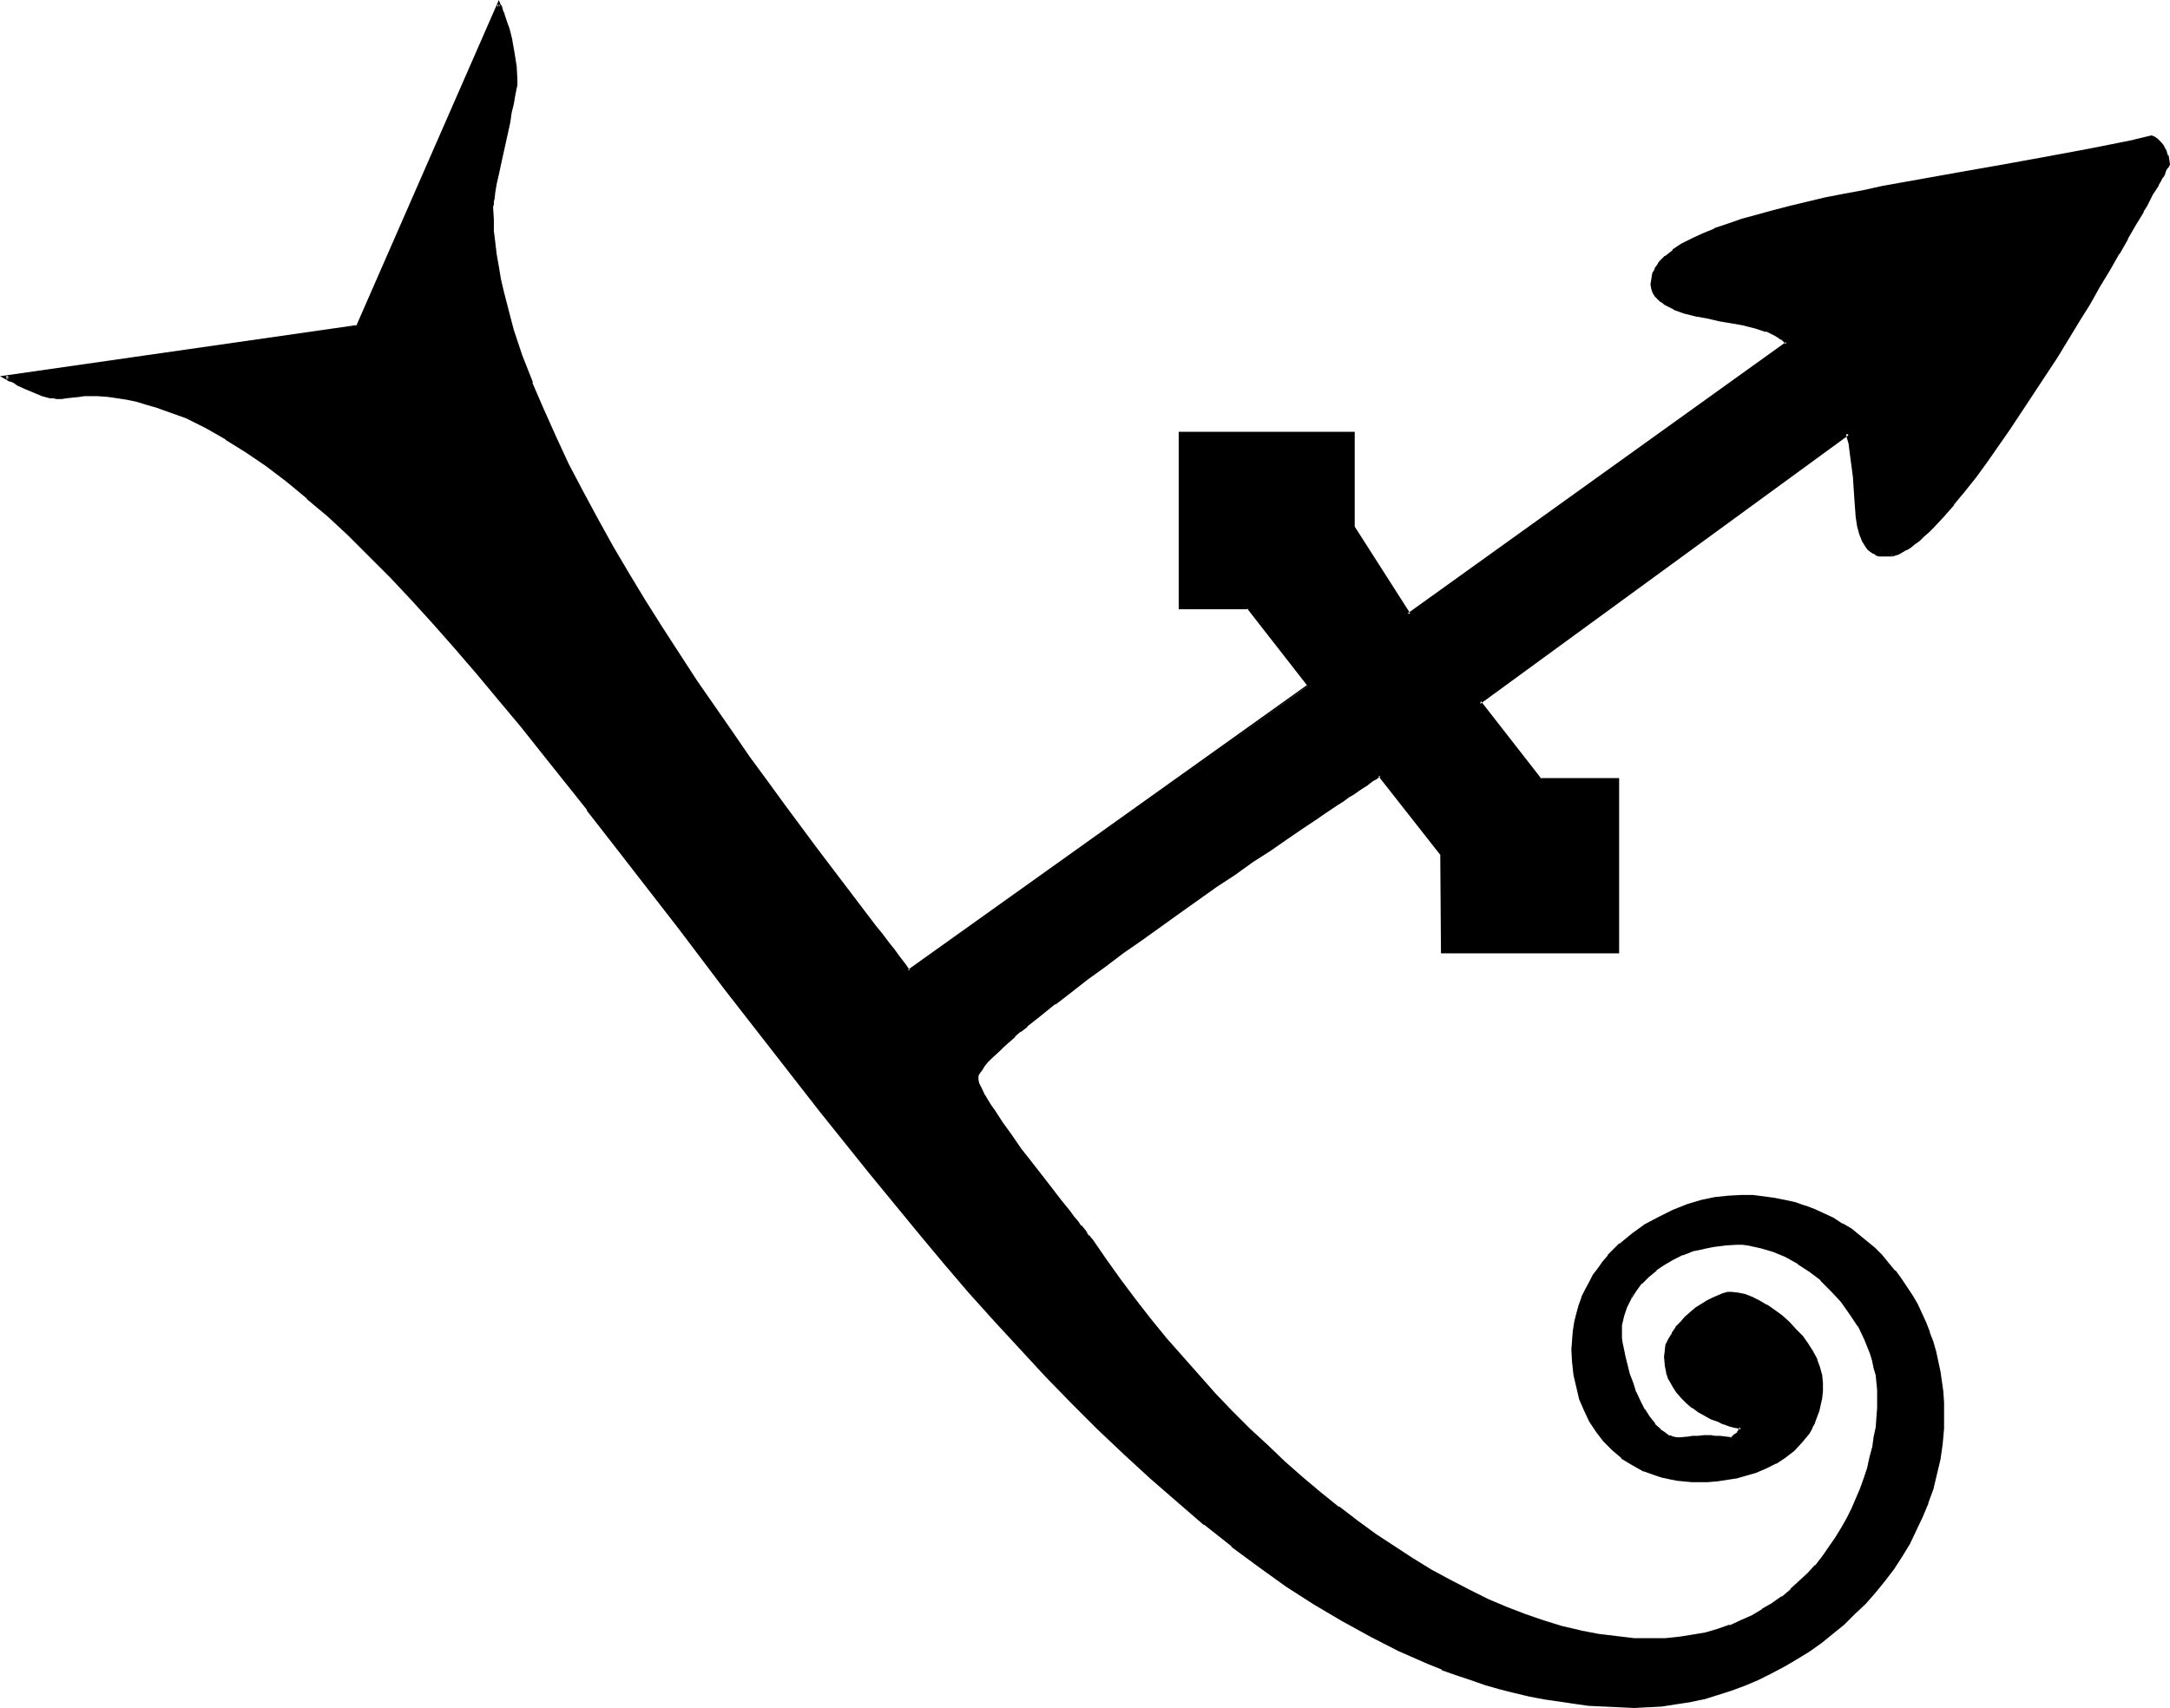 <?xml version="1.0" encoding="UTF-8" standalone="no"?>
<svg
   version="1.0"
   width="130.194mm"
   height="102.487mm"
   id="svg5"
   sodipodi:docname="Soapstone.wmf"
   xmlns:inkscape="http://www.inkscape.org/namespaces/inkscape"
   xmlns:sodipodi="http://sodipodi.sourceforge.net/DTD/sodipodi-0.dtd"
   xmlns="http://www.w3.org/2000/svg"
   xmlns:svg="http://www.w3.org/2000/svg">
  <sodipodi:namedview
     id="namedview5"
     pagecolor="#ffffff"
     bordercolor="#000000"
     borderopacity="0.25"
     inkscape:showpageshadow="2"
     inkscape:pageopacity="0.0"
     inkscape:pagecheckerboard="0"
     inkscape:deskcolor="#d1d1d1"
     inkscape:document-units="mm" />
  <defs
     id="defs1">
    <pattern
       id="WMFhbasepattern"
       patternUnits="userSpaceOnUse"
       width="6"
       height="6"
       x="0"
       y="0" />
  </defs>
  <path
     style="fill:#000000;fill-opacity:1;fill-rule:evenodd;stroke:none"
     d="m 428.886,125.724 -0.97,0.162 h -0.808 l -0.808,-0.162 -0.646,-0.162 -0.646,-0.323 -0.646,-0.323 -0.485,-0.485 -0.485,-0.485 -0.808,-1.293 -0.485,-1.616 -0.485,-1.778 -0.323,-1.939 -0.162,-2.101 -0.323,-2.262 -0.323,-4.848 -0.485,-5.01 -0.485,-2.424 -0.485,-2.424 -83.709,60.923 13.898,17.614 h 17.614 v 39.107 h -39.754 v -21.977 l -14.221,-18.099 h -0.162 l -0.162,0.162 -0.323,0.162 -0.485,0.323 -0.485,0.323 -0.646,0.485 -0.808,0.485 -0.808,0.646 -1.131,0.646 -0.97,0.646 -1.293,0.808 -1.293,0.808 -1.293,0.97 -1.454,0.97 -1.454,0.97 -1.616,1.131 -3.232,2.262 -3.555,2.262 -3.878,2.586 -3.878,2.747 -4.04,2.747 -4.202,2.909 -8.565,5.979 -8.565,5.979 -4.202,3.07 -4.04,2.909 -3.878,2.909 -3.717,2.909 -3.717,2.747 -3.232,2.747 -3.07,2.424 -1.454,1.131 -1.293,1.131 -1.293,1.131 -1.293,1.131 -0.97,0.97 -0.97,0.97 -0.97,0.808 -0.808,0.97 -0.646,0.808 -0.485,0.646 -0.485,0.646 -0.323,0.646 -0.162,0.485 -0.162,0.485 0.162,0.485 0.162,0.808 0.323,0.808 0.485,0.808 0.485,1.131 0.646,1.131 0.646,1.131 0.808,1.293 1.939,2.747 1.939,2.909 2.262,2.909 2.262,3.07 2.424,3.07 2.262,2.909 2.101,2.747 2.101,2.586 0.808,1.131 0.97,0.97 0.808,0.97 0.646,0.97 0.646,0.646 0.485,0.646 0.323,0.646 0.323,0.323 3.07,4.525 3.394,4.686 3.394,4.363 3.394,4.525 3.555,4.363 3.717,4.202 3.717,4.202 3.717,4.202 3.878,3.878 3.878,4.04 4.04,3.717 4.04,3.717 4.04,3.555 4.04,3.394 4.202,3.394 4.202,3.07 4.04,3.07 4.363,2.909 4.202,2.586 4.202,2.586 4.202,2.424 4.363,2.101 4.202,2.101 4.202,1.778 4.202,1.616 4.202,1.616 4.202,1.131 4.202,1.131 4.04,0.808 4.202,0.485 4.04,0.323 3.878,0.162 3.232,-0.162 3.232,-0.162 2.909,-0.485 3.07,-0.646 2.747,-0.808 2.747,-0.808 2.586,-1.131 2.424,-1.131 2.424,-1.293 2.262,-1.454 2.101,-1.616 2.101,-1.616 1.939,-1.778 1.939,-1.778 1.778,-1.939 1.616,-1.939 1.454,-2.101 1.616,-2.262 1.131,-2.101 1.293,-2.262 1.131,-2.101 1.131,-2.424 0.808,-2.262 0.97,-2.424 0.646,-2.262 0.646,-2.424 0.485,-2.262 0.485,-2.262 0.323,-2.424 0.323,-2.262 0.162,-2.101 v -2.262 -1.778 l -0.162,-1.778 -0.323,-1.616 -0.323,-1.778 -0.485,-1.616 -0.485,-1.616 -1.293,-3.232 -1.454,-3.07 -1.778,-2.909 -2.101,-2.747 -2.262,-2.424 -2.424,-2.262 -2.586,-2.101 -2.586,-1.778 -2.747,-1.616 -2.909,-1.131 -2.909,-0.97 -2.747,-0.646 h -1.454 l -1.454,-0.162 -2.586,0.162 -2.424,0.323 -2.424,0.485 -2.424,0.646 -2.262,0.808 -2.262,1.131 -2.101,1.131 -1.778,1.293 -1.778,1.454 -1.616,1.616 -1.293,1.616 -1.131,1.939 -0.97,1.939 -0.808,2.101 -0.323,2.101 -0.162,2.262 v 0.323 0.485 l 0.162,1.131 0.323,1.454 0.323,1.616 0.485,1.778 0.646,2.101 0.646,1.939 0.808,2.101 0.97,2.101 0.97,1.939 1.131,1.778 1.131,1.616 1.454,1.293 0.646,0.646 0.808,0.485 0.646,0.323 0.808,0.162 0.97,0.323 h 0.808 l 1.939,-0.162 0.808,-0.162 1.131,-0.162 h 1.454 1.616 0.97 l 1.131,0.162 1.131,0.162 1.454,0.162 0.808,-0.808 0.646,-0.485 0.485,-0.808 0.162,-0.323 v -0.323 l -1.131,-0.323 -1.293,-0.323 -1.454,-0.485 -1.293,-0.485 -1.454,-0.646 -1.454,-0.646 -1.454,-0.808 -1.293,-0.97 -1.131,-0.97 -1.293,-1.293 -1.131,-1.131 -0.808,-1.293 -0.808,-1.616 -0.646,-1.454 -0.323,-1.778 -0.162,-1.778 0.162,-1.293 0.323,-1.293 0.485,-1.293 0.808,-1.293 0.808,-1.293 0.97,-1.131 1.131,-1.131 1.131,-1.131 1.293,-0.97 1.131,-0.808 1.293,-0.808 1.293,-0.646 1.131,-0.485 1.131,-0.323 0.97,-0.323 h 0.97 1.293 l 1.616,0.485 1.616,0.485 1.616,0.808 1.616,0.97 1.778,1.131 1.616,1.293 1.616,1.454 1.454,1.454 1.454,1.616 1.293,1.778 1.131,1.616 0.97,1.778 0.646,1.778 0.485,1.778 0.162,1.778 -0.162,1.778 -0.162,1.616 -0.323,1.454 -0.162,1.293 -0.485,1.454 -0.485,1.293 -0.646,1.131 -0.646,1.131 -0.808,1.131 -0.808,0.97 -1.778,1.778 -1.939,1.454 -2.101,1.454 -2.262,1.131 -2.262,0.808 -2.262,0.646 -2.262,0.646 -2.262,0.485 -2.101,0.162 -1.939,0.162 -1.778,0.162 -1.778,-0.162 -1.616,-0.162 -1.778,-0.162 -1.616,-0.323 -1.454,-0.323 -1.454,-0.323 -2.909,-1.131 -2.424,-1.293 -2.424,-1.454 -2.101,-1.778 -1.939,-2.101 -1.616,-2.101 -1.454,-2.262 -1.293,-2.424 -0.97,-2.586 -0.808,-2.747 -0.485,-2.747 -0.323,-2.747 -0.162,-2.909 v -2.101 l 0.323,-2.101 0.323,-1.939 0.485,-1.939 0.485,-1.939 0.646,-1.778 0.808,-1.616 0.808,-1.778 0.97,-1.454 0.97,-1.616 1.131,-1.454 1.131,-1.454 1.293,-1.293 1.293,-1.293 2.747,-2.262 2.909,-2.101 3.07,-1.616 3.232,-1.616 3.232,-1.131 3.07,-0.97 3.232,-0.646 2.909,-0.485 h 2.909 2.586 l 2.424,0.162 2.586,0.323 2.262,0.485 2.424,0.646 2.101,0.646 2.262,0.97 2.101,0.808 2.101,1.131 1.939,1.131 1.939,1.293 1.778,1.293 1.778,1.454 1.778,1.454 1.616,1.616 1.454,1.778 1.616,1.778 1.293,1.778 1.293,1.778 1.131,1.939 1.131,2.101 1.131,1.939 0.808,2.101 0.97,2.262 0.646,2.101 0.646,2.101 0.646,2.424 0.323,2.262 0.485,2.262 0.323,2.262 v 2.262 l 0.162,2.262 -0.162,3.555 -0.323,3.555 -0.485,3.555 -0.646,3.232 -0.97,3.394 -1.131,3.232 -1.131,3.07 -1.454,3.07 -1.616,3.07 -1.616,2.747 -1.939,2.909 -1.939,2.586 -2.101,2.586 -2.262,2.586 -2.424,2.262 -2.424,2.424 -2.586,2.101 -2.586,1.939 -2.747,2.101 -2.747,1.778 -2.909,1.616 -2.909,1.616 -2.909,1.293 -3.07,1.293 -3.07,1.131 -3.07,1.131 -3.07,0.808 -3.232,0.646 -3.07,0.646 -3.07,0.323 -3.232,0.323 h -3.07 -3.394 l -3.394,-0.162 -3.394,-0.323 -3.394,-0.323 -3.394,-0.485 -3.394,-0.646 -3.394,-0.646 -3.232,-0.808 -3.394,-0.808 -3.232,-0.97 -3.394,-0.97 -3.232,-1.131 -3.232,-1.293 -3.232,-1.293 -6.626,-2.909 -6.302,-3.232 -6.464,-3.555 -6.302,-3.717 -6.302,-4.202 -6.302,-4.363 -6.141,-4.525 -6.141,-5.01 -5.979,-5.171 -6.141,-5.333 -5.979,-5.494 -5.979,-5.656 -5.979,-5.979 -5.818,-5.979 -5.818,-6.302 -5.818,-6.302 -5.818,-6.464 -5.656,-6.626 -5.656,-6.626 -11.15,-13.736 -11.15,-13.736 -10.827,-13.897 -10.827,-13.897 -10.504,-13.898 -10.504,-13.574 -5.01,-6.787 -5.171,-6.464 -5.171,-6.464 -5.01,-6.464 -5.01,-6.141 -5.01,-6.141 -4.848,-5.818 -5.01,-5.818 -4.848,-5.494 -4.848,-5.333 -4.848,-5.171 -4.848,-4.848 -4.686,-4.686 -4.686,-4.363 -4.848,-4.04 -4.525,-3.878 -4.686,-3.555 L 55.914,102.13 51.389,99.383 46.864,96.798 44.602,95.666 42.339,94.535 40.077,93.566 37.814,92.758 35.552,91.95 33.29,91.303 31.027,90.818 28.926,90.334 26.664,89.849 24.402,89.687 22.301,89.526 20.038,89.364 h -1.131 l -0.97,0.162 -2.909,0.323 -0.97,0.162 H 12.928 12.12 L 11.474,89.849 9.696,89.364 7.757,88.556 5.818,87.748 4.04,86.94 3.394,86.617 2.747,86.294 2.101,85.971 1.778,85.809 1.454,85.647 H 1.293 L 81.123,74.012 113.12,0.97 V 1.131 l 0.162,0.162 0.162,0.646 0.323,0.646 0.162,0.808 0.323,0.97 0.485,0.97 0.323,1.293 0.646,2.586 0.646,2.747 0.323,3.07 0.323,2.909 v 0.323 l -0.162,0.646 v 0.485 l -0.162,0.646 -0.162,1.616 -0.485,1.778 -0.323,2.101 -0.485,2.262 -2.101,9.534 -0.485,2.262 -0.323,2.101 -0.323,1.778 -0.323,1.616 -0.162,0.646 v 0.485 l -0.162,0.485 v 0.485 l 0.162,2.586 0.162,2.586 0.162,2.747 0.323,2.747 0.485,2.747 0.485,2.747 0.646,2.909 1.454,5.656 0.97,2.909 1.939,5.979 2.262,6.141 2.424,5.979 2.747,6.302 3.07,6.141 3.07,6.141 3.394,6.302 3.555,6.141 3.555,6.302 3.878,6.141 3.717,6.141 4.04,6.141 3.878,5.979 4.04,5.818 4.04,5.818 3.878,5.494 3.878,5.494 3.878,5.333 3.878,5.171 3.717,4.848 3.555,4.848 3.394,4.363 3.232,4.202 3.07,4.04 1.454,1.939 1.293,1.778 1.454,1.778 1.293,1.616 1.131,1.616 1.131,1.454 90.819,-64.801 -13.736,-17.614 H 267.771 V 98.252 h 38.946 v 21.493 l 12.605,19.715 85.971,-61.569 -0.485,-0.646 -0.646,-0.646 -0.808,-0.485 -0.808,-0.485 -0.97,-0.323 -0.97,-0.485 -2.424,-0.808 -2.586,-0.485 -2.747,-0.646 -2.747,-0.485 -2.747,-0.485 -2.747,-0.646 -2.586,-0.646 -2.262,-0.808 -1.131,-0.485 -0.97,-0.485 -0.808,-0.646 -0.646,-0.646 -0.646,-0.646 -0.323,-0.646 -0.323,-0.808 -0.162,-0.97 v -0.97 l 0.162,-0.97 0.323,-0.808 0.323,-0.646 0.485,-0.808 0.485,-0.646 1.293,-1.293 1.616,-1.293 1.939,-1.293 2.262,-1.293 2.424,-1.131 2.747,-1.131 3.07,-1.131 3.232,-0.97 3.394,-1.131 3.717,-0.97 3.717,-0.97 4.04,-0.808 4.04,-0.97 4.202,-0.808 4.202,-0.97 4.525,-0.808 8.888,-1.616 9.05,-1.616 9.211,-1.616 8.888,-1.616 8.726,-1.616 4.202,-0.808 4.04,-0.808 4.04,-0.97 3.878,-0.808 0.485,0.162 0.808,0.485 0.646,0.646 0.646,0.97 0.485,0.808 0.323,1.131 0.323,0.97 v 0.808 0.162 0.162 l -0.162,0.323 -0.323,0.323 -0.323,0.646 -0.323,0.646 -0.323,0.646 -0.485,0.808 -0.485,0.97 -0.646,1.131 -0.646,0.97 -0.646,1.293 -0.808,1.293 -0.646,1.293 -1.778,2.909 -1.778,3.232 -1.939,3.394 -2.101,3.717 -2.262,3.717 -2.424,3.878 -2.424,4.04 -5.01,8.08 -5.171,8.242 -5.333,7.918 -2.586,3.878 -2.747,3.555 -2.424,3.555 -2.586,3.232 -2.424,3.07 -2.424,2.747 -1.131,1.131 -1.131,1.293 -0.97,0.97 -1.131,1.131 -0.97,0.808 -0.97,0.808 -0.97,0.808 -0.97,0.485 -0.808,0.485 -0.808,0.323 -0.808,0.323 z"
     id="path1" />
  <path
     style="fill:#000000;fill-opacity:1;fill-rule:evenodd;stroke:none"
     d="m 428.886,125.239 -0.97,0.162 v 0 h -0.808 0.162 l -0.808,-0.162 v 0 l -0.808,-0.162 0.162,0.162 -0.646,-0.323 v 0 l -0.485,-0.485 -0.485,-0.323 v 0.162 l -0.323,-0.646 -0.808,-1.131 v 0 l -0.485,-1.616 -0.485,-1.778 v 0.162 l -0.323,-1.939 -0.323,-2.262 -0.162,-2.262 -0.323,-4.848 -0.646,-4.848 -0.323,-2.586 v 0 l -0.646,-2.909 -84.517,61.569 14.221,17.937 17.776,0.162 -0.485,-0.485 v 39.107 l 0.485,-0.485 h -39.754 l 0.485,0.485 v -22.139 l -14.706,-18.584 -0.323,0.323 v 0 l -0.162,0.162 v 0 l -0.323,0.162 h -0.162 l -0.323,0.323 -0.646,0.323 -0.646,0.485 -0.808,0.485 -0.808,0.485 -0.97,0.808 -1.131,0.646 -1.131,0.808 -1.293,0.808 -1.293,0.97 -1.454,0.808 -1.454,1.131 -1.616,0.97 -3.394,2.262 -3.555,2.424 -3.717,2.586 -4.04,2.747 -4.04,2.747 -4.202,2.909 -8.403,5.979 -8.565,5.979 -4.202,3.07 -4.04,2.909 -4.04,2.909 -3.717,2.909 -3.555,2.747 v 0 l -3.394,2.747 -3.07,2.424 v 0 l -1.454,1.131 v 0 l -1.293,1.131 v 0 l -1.293,1.131 -1.131,1.131 -1.131,0.97 -1.939,1.778 -0.808,0.97 -0.646,0.808 v 0 l -0.646,0.808 -0.323,0.646 -0.323,0.646 -0.323,0.485 v 0.646 0.646 0 l 0.162,0.646 0.485,0.97 0.323,0.808 0.485,1.131 v 0 l 0.808,1.131 0.646,1.293 0.808,1.131 1.939,2.747 1.939,2.909 2.262,3.07 2.262,3.07 2.424,2.909 2.262,2.909 2.101,2.747 v 0 l 2.101,2.586 0.808,1.131 0.97,1.131 0.808,0.97 h -0.162 l 0.646,0.808 0.646,0.808 h 0.162 l 0.485,0.646 h -0.162 l 0.485,0.485 0.162,0.323 3.232,4.686 3.394,4.525 3.394,4.525 v 0 l 3.555,4.363 3.555,4.363 v 0.162 l 3.555,4.202 3.717,4.202 3.878,4.202 3.717,3.878 3.878,4.04 4.04,3.717 4.04,3.717 4.04,3.555 v 0 l 4.04,3.394 4.202,3.394 v 0 l 4.202,3.232 4.202,2.909 4.202,2.909 4.202,2.747 4.202,2.586 h 0.162 l 4.202,2.262 4.202,2.262 4.363,1.939 4.202,1.939 v 0 l 4.202,1.616 v 0 l 4.202,1.454 4.202,1.293 4.202,0.97 v 0 l 4.202,0.808 4.04,0.646 4.04,0.323 h 0.162 l 3.878,0.162 3.232,-0.162 h 0.162 l 3.07,-0.323 3.07,-0.323 2.909,-0.646 v 0 l 2.909,-0.808 2.586,-0.808 0.162,-0.162 2.586,-1.131 2.424,-1.131 2.424,-1.293 v 0 l 2.424,-1.454 2.101,-1.454 v -0.162 l 2.101,-1.616 v 0 l 1.939,-1.778 1.939,-1.778 1.778,-1.939 v 0 l 1.616,-2.101 v 0 l 1.616,-2.101 1.454,-2.101 1.293,-2.101 v -0.162 l 1.293,-2.262 1.131,-2.101 0.97,-2.424 v 0 l 0.97,-2.262 v -0.162 l 0.808,-2.262 0.808,-2.262 0.646,-2.424 0.485,-2.262 v -0.162 l 0.485,-2.262 0.323,-2.262 0.323,-2.262 v -0.162 -2.101 l 0.162,-2.262 -0.162,-1.778 v -1.778 0 l -0.323,-1.778 v 0 l -0.323,-1.616 -0.485,-1.778 -0.485,-1.616 v 0 l -1.293,-3.232 -1.616,-3.07 v 0 l -1.778,-2.909 -2.101,-2.747 v 0 l -2.262,-2.586 -2.424,-2.262 v 0 l -2.586,-2.101 v -0.162 l -2.747,-1.778 v 0 l -2.747,-1.454 -2.909,-1.293 v 0 l -2.909,-0.97 v 0 l -2.909,-0.485 -1.293,-0.162 h -0.162 -1.454 -2.586 v 0 l -2.424,0.323 -2.586,0.485 v 0 l -2.424,0.646 -2.262,0.808 -0.162,0.162 -2.101,0.97 -2.101,1.131 v 0 l -1.939,1.293 v 0.162 l -1.778,1.454 -1.616,1.616 v 0 l -1.293,1.778 -0.485,2.262 v 0 l 1.131,-1.778 1.293,-1.778 v 0.162 l 1.616,-1.616 1.778,-1.454 h -0.162 l 1.939,-1.293 v 0 l 1.939,-1.131 2.262,-1.131 -0.162,0.162 2.424,-0.97 2.424,-0.485 h -0.162 l 2.424,-0.485 2.586,-0.323 h -0.162 l 2.586,-0.162 h 1.454 v 0 l 1.293,0.162 2.909,0.646 v 0 l 2.747,0.808 v 0 l 2.747,1.131 2.909,1.616 h -0.162 l 2.747,1.778 v 0 l 2.586,1.939 h -0.162 l 2.424,2.424 2.262,2.424 v 0 l 1.939,2.747 1.939,2.909 v -0.162 l 1.454,3.07 1.293,3.232 v 0 l 0.485,1.616 0.323,1.616 0.485,1.616 v 0 l 0.162,1.778 v -0.162 l 0.162,1.778 v 1.778 2.262 l -0.162,2.101 v 0 l -0.162,2.262 -0.485,2.262 -0.323,2.424 v -0.162 l -0.646,2.424 -0.485,2.262 -0.808,2.424 -0.808,2.262 v 0 l -0.97,2.262 v 0 l -0.97,2.262 -1.131,2.262 -1.293,2.262 v 0 l -1.293,2.101 -1.454,2.101 -1.454,2.101 v 0 l -1.616,2.101 v -0.162 l -1.778,1.939 -1.939,1.778 -1.939,1.778 h 0.162 l -2.101,1.778 v -0.162 l -2.262,1.616 -2.262,1.293 h 0.162 l -2.424,1.454 -2.586,1.131 -2.424,1.131 v -0.162 l -2.747,0.97 -2.747,0.808 v 0 l -2.909,0.485 -3.07,0.485 -3.07,0.323 v 0 h -3.232 -3.878 v 0 l -4.04,-0.485 -4.04,-0.485 -4.202,-0.808 h 0.162 l -4.202,-0.97 -4.202,-1.293 -4.202,-1.454 v 0 l -4.202,-1.616 v 0 l -4.202,-1.778 -4.202,-2.101 -4.363,-2.262 -4.202,-2.262 v 0 l -4.202,-2.586 -4.202,-2.747 -4.202,-2.747 -4.202,-3.07 -4.202,-3.232 v 0.162 l -4.202,-3.394 -4.04,-3.394 v 0 l -4.04,-3.555 -3.878,-3.717 -4.04,-3.717 -3.878,-3.878 -3.878,-4.04 -3.717,-4.202 -3.717,-4.202 -3.717,-4.202 v 0 l -3.555,-4.363 -3.394,-4.363 v 0 l -3.394,-4.525 -3.232,-4.525 -3.232,-4.686 -0.323,-0.323 -0.323,-0.485 h -0.162 l -0.485,-0.646 h 0.162 l -0.646,-0.808 -0.646,-0.808 h -0.162 l -0.646,-0.97 -0.97,-1.131 -0.808,-1.131 -2.101,-2.586 v 0 l -2.101,-2.747 -2.262,-2.909 -2.262,-2.909 -2.424,-3.07 -2.101,-3.07 -2.101,-2.909 -1.778,-2.747 -0.808,-1.131 -0.808,-1.293 -0.646,-1.131 v 0.162 l -0.485,-1.131 -0.485,-0.97 -0.323,-0.646 v 0 l -0.162,-0.808 v 0.162 -0.646 0.162 -0.485 0.162 l 0.162,-0.646 v 0.162 l 0.323,-0.485 0.485,-0.646 0.485,-0.808 v 0 l 0.646,-0.808 0.808,-0.808 1.939,-1.778 0.97,-0.97 1.293,-1.131 1.293,-1.131 h -0.162 l 1.293,-1.131 h 0.162 l 1.454,-1.131 h -0.162 l 3.07,-2.424 3.394,-2.747 v 0.162 l 3.555,-2.747 3.717,-2.909 4.04,-2.909 4.04,-3.07 4.202,-2.909 8.565,-6.141 8.403,-5.979 4.202,-2.747 4.04,-2.909 4.04,-2.586 3.717,-2.586 3.555,-2.424 3.394,-2.262 1.616,-1.131 1.454,-0.97 1.454,-0.97 1.293,-0.808 1.293,-0.97 1.131,-0.646 1.131,-0.808 0.97,-0.646 0.808,-0.485 0.808,-0.646 0.646,-0.485 0.646,-0.323 0.485,-0.323 h -0.162 l 0.323,-0.162 h 0.162 l 0.162,-0.162 h 0.162 l -0.646,-0.162 14.221,18.099 -0.162,-0.162 0.162,22.301 h 40.4 v -39.753 h -17.938 l 0.323,0.162 -13.736,-17.614 -0.162,0.646 83.709,-61.084 -0.808,-0.162 0.646,2.262 v 0 l 0.323,2.586 0.646,4.848 0.323,4.848 0.162,2.262 0.162,2.101 0.323,2.101 v 0 l 0.485,1.778 0.646,1.616 0.808,1.293 0.485,0.646 0.646,0.485 0.485,0.323 h 0.162 l 0.646,0.485 0.646,0.162 h 0.162 0.808 v 0 h 0.808 0.162 0.97 z"
     id="path2" />
  <path
     style="fill:#000000;fill-opacity:1;fill-rule:evenodd;stroke:none"
     d="m 370.387,292.332 -1.293,1.778 v 0.162 l -0.97,1.939 v 0 l -0.646,2.101 v 0 l -0.485,2.262 v 0 l -0.162,2.262 v 0.323 l 0.162,0.485 v 1.131 l 0.323,1.454 v 0.162 l 0.485,1.616 0.323,1.778 0.646,2.101 0.646,1.939 0.808,2.101 h 0.162 l 0.808,2.101 0.97,1.939 v 0.162 l 1.293,1.778 1.131,1.454 v 0.162 l 1.454,1.293 v 0 l 0.808,0.646 0.646,0.485 h 0.162 l 0.646,0.323 0.162,0.162 0.808,0.162 v 0 l 0.808,0.162 0.97,0.162 v 0 l 1.939,-0.323 h 0.97 l 1.131,-0.162 h -0.162 1.454 1.616 0.97 -0.162 l 1.131,0.162 h 1.293 l 1.454,0.323 0.97,-0.97 v 0 l 0.808,-0.646 0.485,-0.646 0.323,-0.485 v 0 -0.808 l -1.616,-0.323 h 0.162 l -1.293,-0.485 -1.454,-0.323 v 0 l -1.293,-0.485 -1.454,-0.646 -1.454,-0.808 -1.293,-0.808 v 0 l -1.293,-0.808 v 0 l -1.293,-0.97 -1.131,-1.131 -1.131,-1.293 h 0.162 l -0.97,-1.293 v 0 l -0.808,-1.454 0.162,0.162 -0.646,-1.616 v 0.162 l -0.323,-1.778 v 0 l -0.162,-1.778 v 0.162 l 0.162,-1.454 v 0.162 l 0.323,-1.454 -0.162,0.162 0.646,-1.293 0.646,-1.293 v 0 l 0.97,-1.131 h -0.162 l 0.97,-1.131 1.131,-1.131 1.131,-1.131 1.293,-0.97 h -0.162 l 1.293,-0.808 h -0.162 l 1.293,-0.646 1.293,-0.808 1.131,-0.485 v 0.162 l 1.131,-0.485 v 0 l 0.97,-0.162 h -0.162 l 0.97,-0.162 h -0.162 l 1.454,0.162 v 0 l 1.454,0.323 v 0 l 1.616,0.646 v 0 l 1.616,0.808 1.616,0.808 v 0 l 1.616,1.293 1.616,1.131 v 0 l 1.616,1.454 1.454,1.454 1.616,1.616 h -0.162 l 1.293,1.616 1.131,1.778 v 0 l 0.808,1.778 v -0.162 l 0.646,1.778 0.485,1.778 v -0.162 l 0.162,1.778 -0.162,1.778 v -0.162 1.616 l -0.323,1.454 -0.323,1.454 v 0 l -0.485,1.293 -0.485,1.293 v 0 l -0.646,1.131 v 0 l -0.646,1.131 -0.646,0.97 v 0 l -0.808,0.97 v 0 l -1.778,1.778 h 0.162 l -2.101,1.454 -1.939,1.454 v 0 l -2.262,0.97 v 0 l -2.262,0.808 -2.262,0.808 -2.262,0.646 h 0.162 l -2.262,0.323 -2.101,0.323 v 0 l -1.939,0.162 h -1.778 -1.778 0.162 l -1.778,-0.162 -1.616,-0.162 -1.616,-0.323 -1.616,-0.323 h 0.162 l -1.616,-0.485 -2.747,-0.97 h 0.162 l -2.586,-1.293 v 0 l -2.424,-1.616 0.162,0.162 -2.101,-1.778 -1.939,-1.939 v 0 l -1.616,-2.101 -1.454,-2.424 v 0.162 l -1.293,-2.586 h 0.162 l -0.97,-2.424 v 0 l -0.808,-2.586 v 0 l -0.646,-2.747 -0.162,-2.747 v 0 l -0.162,-2.909 v -2.101 0 l 0.162,-1.939 0.485,-2.101 0.323,-1.939 v 0 l 0.646,-1.778 0.485,-1.778 v 0 l 0.808,-1.616 0.808,-1.616 0.97,-1.616 v 0 l 0.97,-1.454 1.131,-1.454 v 0 l 1.131,-1.454 v 0 l 1.293,-1.293 1.293,-1.293 v 0 l 2.747,-2.262 v 0.162 l 2.909,-2.101 v 0 l 2.909,-1.778 3.232,-1.454 v 0 l 3.232,-1.293 v 0 l 3.07,-0.808 v 0 l 3.07,-0.646 3.07,-0.485 h -0.162 l 2.909,-0.162 2.586,0.162 v 0 l 2.424,0.162 2.424,0.323 2.424,0.485 v 0 l 2.262,0.485 2.262,0.808 h -0.162 l 2.262,0.808 v 0 l 2.101,0.97 2.101,0.97 1.939,1.131 v 0 l 1.939,1.293 1.778,1.293 v 0 l 1.778,1.454 v 0 l 1.616,1.454 1.616,1.616 1.616,1.616 v 0 l 0.485,-0.485 v 0 l -1.454,-1.778 -1.616,-1.616 -1.778,-1.454 v 0 l -1.778,-1.454 v 0 l -1.778,-1.454 -1.939,-1.131 h -0.162 l -1.939,-1.293 -2.101,-0.97 -2.101,-0.97 v 0 l -2.101,-0.808 h -0.162 l -2.262,-0.808 -2.262,-0.485 v 0 l -2.424,-0.485 -2.424,-0.323 -2.424,-0.323 h -0.162 -2.586 l -2.909,0.162 v 0 l -3.07,0.323 -3.07,0.646 v 0 l -3.232,0.97 v 0 l -3.232,1.293 v 0 l -3.232,1.616 -3.07,1.616 v 0 l -2.909,2.101 v 0 l -2.747,2.262 h -0.162 l -1.293,1.293 -1.293,1.293 v 0.162 l -1.131,1.293 v 0 l -1.131,1.616 -1.131,1.454 v 0 l -0.808,1.616 -0.97,1.778 -0.808,1.616 v 0.162 l -0.646,1.778 -0.485,1.778 v 0 l -0.485,1.939 -0.323,2.101 -0.162,1.939 v 0.162 l -0.162,2.101 0.162,2.909 v 0 l 0.323,2.909 0.646,2.747 v 0 l 0.646,2.747 v 0 l 1.131,2.586 v 0 l 1.131,2.424 v 0 l 1.616,2.424 1.616,2.101 v 0 l 1.939,1.939 2.101,1.778 v 0.162 l 2.424,1.454 v 0 l 2.586,1.454 h 0.162 l 2.747,0.97 1.454,0.485 h 0.162 l 1.454,0.323 1.616,0.323 1.616,0.162 1.778,0.162 v 0 h 1.778 1.778 l 1.939,-0.162 h 0.162 l 2.101,-0.323 2.101,-0.323 h 0.162 l 2.262,-0.646 2.262,-0.646 2.262,-0.97 v 0 l 2.262,-1.131 h 0.162 l 1.939,-1.293 2.101,-1.616 v 0 l 1.778,-1.939 v 0 l 0.808,-0.97 v 0 l 0.808,-0.97 0.646,-1.131 v -0.162 l 0.646,-1.131 v -0.162 l 0.485,-1.293 0.485,-1.293 v 0 l 0.323,-1.454 0.323,-1.454 0.162,-1.616 v 0 -1.778 l -0.162,-1.778 -0.485,-1.778 -0.646,-1.778 v -0.162 l -0.97,-1.778 v 0 l -1.131,-1.778 -1.131,-1.616 -0.162,-0.162 -1.454,-1.454 -1.454,-1.616 -1.616,-1.454 v 0 l -1.778,-1.293 -1.616,-1.131 h -0.162 l -1.616,-0.97 -1.616,-0.808 v 0 l -1.616,-0.646 v 0 l -1.616,-0.323 v 0 l -1.454,-0.162 v 0 h -0.97 l -1.131,0.323 v 0 l -1.131,0.485 v 0 l -1.131,0.485 -1.293,0.646 -1.293,0.808 v 0 l -1.293,0.808 v 0 l -1.131,0.97 -1.293,1.131 -0.97,1.131 -1.131,1.131 v 0.162 l -0.808,1.131 v 0.162 l -0.808,1.293 -0.646,1.293 -0.162,1.293 v 0.162 l -0.162,1.293 v 0 l 0.162,1.778 v 0.162 l 0.323,1.616 v 0.162 l 0.485,1.454 0.162,0.162 0.808,1.454 v 0 l 0.808,1.293 0.162,0.162 0.97,1.131 1.293,1.293 1.131,0.97 h 0.162 l 1.293,0.97 v 0 l 1.454,0.808 1.454,0.808 1.454,0.485 1.293,0.646 h 0.162 l 1.293,0.485 1.293,0.323 h 0.162 l 1.131,0.323 -0.323,-0.485 -0.162,0.323 v -0.162 l -0.162,0.485 0.162,-0.162 -0.485,0.646 h 0.162 l -0.808,0.485 v 0 l -0.808,0.808 0.323,-0.162 -1.293,-0.162 -1.293,-0.162 h -1.131 v 0 l -0.97,-0.162 h -1.616 l -1.454,0.162 v 0 h -1.131 l -0.97,0.162 -1.778,0.162 v 0 h -0.808 l -0.808,-0.162 v 0 l -0.808,-0.323 v 0.162 l -0.646,-0.485 v 0 l -0.646,-0.485 -0.808,-0.485 h 0.162 l -1.454,-1.293 h 0.162 l -1.293,-1.616 -1.131,-1.778 v 0.162 l -0.97,-1.939 -0.97,-2.101 v 0.162 l -0.646,-2.101 -0.808,-2.101 -0.485,-1.939 -0.485,-1.939 -0.323,-1.616 v 0 l -0.323,-1.454 -0.162,-1.131 v -0.323 0 -0.323 -2.262 0 l 0.485,-2.101 v 0 l 0.646,-1.939 v 0 l 0.97,-1.939 z"
     id="path3" />
  <path
     style="fill:#000000;fill-opacity:1;fill-rule:evenodd;stroke:none"
     d="m 427.755,286.838 1.454,1.778 h -0.162 l 1.454,1.778 1.293,1.939 1.131,1.939 v 0 l 1.131,1.939 0.97,2.101 0.97,1.939 0.808,2.262 v -0.162 l 0.808,2.262 0.646,2.101 0.485,2.262 v 0 l 0.485,2.262 0.323,2.262 0.323,2.262 v 0 l 0.162,2.262 v 2.262 l -0.162,3.555 v 0 l -0.323,3.555 -0.485,3.394 -0.646,3.394 v 0 l -0.808,3.232 -1.131,3.232 v 0 l -1.293,3.07 h 0.162 l -1.454,3.07 -1.616,2.909 v 0 l -1.778,2.909 -1.778,2.747 -2.101,2.747 h 0.162 l -2.101,2.586 v -0.162 l -2.262,2.586 -2.262,2.262 -2.586,2.424 h 0.162 l -2.586,2.101 v 0 l -2.747,1.939 -2.586,1.939 -2.909,1.778 -2.747,1.778 v 0 l -2.909,1.454 -3.07,1.454 -2.909,1.293 v 0 l -3.07,1.131 -3.07,0.97 -3.07,0.808 v 0 l -3.07,0.646 -3.07,0.646 -3.232,0.485 -3.07,0.162 v 0 h -3.07 -3.394 l -3.394,-0.162 v 0 l -3.394,-0.323 -3.394,-0.323 -3.394,-0.485 -3.232,-0.485 -3.394,-0.646 v 0 l -3.232,-0.808 -3.394,-0.97 -3.232,-0.808 -3.394,-1.131 -3.232,-1.131 -3.232,-1.293 v 0.162 l -3.232,-1.454 -6.464,-2.747 -6.464,-3.232 -6.464,-3.555 h 0.162 l -6.302,-3.878 -6.302,-4.04 -6.302,-4.363 -6.141,-4.686 v 0.162 l -6.141,-5.01 v 0 l -6.141,-5.171 -5.979,-5.333 -5.979,-5.494 -5.979,-5.656 -5.979,-5.979 -5.818,-5.979 -5.818,-6.302 -5.818,-6.302 -5.818,-6.464 -5.656,-6.626 -5.656,-6.626 v 0 l -11.15,-13.574 -11.15,-13.898 h 0.162 l -10.989,-13.897 -10.666,-13.897 -10.666,-13.897 -15.514,-20.2 -5.171,-6.626 v 0 l -10.181,-12.766 -5.01,-6.302 -5.01,-5.979 v -0.162 l -5.01,-5.818 -4.848,-5.818 -4.848,-5.494 -4.848,-5.333 -4.848,-5.171 -4.848,-4.848 -4.686,-4.686 -4.848,-4.363 -4.686,-4.04 v 0 l -4.686,-3.878 v 0 l -4.686,-3.555 -4.525,-3.232 -4.686,-2.909 v 0 l -4.525,-2.586 -2.262,-1.131 -2.262,-0.97 -2.262,-0.97 h -0.162 L 37.814,92.273 35.714,91.626 33.451,90.818 31.189,90.334 28.926,89.849 v 0 L 26.664,89.526 24.563,89.203 22.301,89.041 v 0 h -2.262 -1.131 -0.97 l -3.07,0.485 h -0.97 0.162 -1.131 v 0 h -0.646 l -0.808,-0.162 v 0 L 9.858,88.879 v 0 L 7.918,88.233 v 0 L 6.141,87.425 4.363,86.617 3.555,86.294 2.909,85.971 2.262,85.647 1.939,85.486 1.454,85.163 v 0.808 L 81.446,74.497 113.443,1.131 h -0.808 l 0.162,0.162 0.162,0.323 -0.162,-0.162 0.162,0.485 0.323,0.646 v 0.162 l 0.323,0.808 V 3.394 l 0.323,0.97 0.323,1.131 0.323,1.131 0.646,2.747 V 9.211 l 0.646,2.909 0.485,2.909 v 0 l 0.162,2.909 v 0.323 0 0.485 l -0.162,0.646 -0.162,0.646 -0.162,1.454 -0.323,1.939 -0.485,1.939 -0.485,2.262 -2.101,9.696 -0.323,2.262 -0.485,1.939 -0.323,1.939 -0.323,1.454 v 0.808 l -0.162,0.485 v 0.485 0.485 2.586 l 0.162,2.586 v 0.162 l 0.162,2.586 0.485,2.747 0.323,2.747 0.646,2.909 0.646,2.747 v 0 l 1.454,5.818 0.808,2.909 1.939,5.979 2.262,5.979 0.162,0.162 2.424,5.979 2.747,6.302 2.909,6.141 3.232,6.302 3.394,6.141 3.555,6.302 v 0 l 3.555,6.302 3.878,6.141 3.717,6.141 3.878,5.979 4.04,5.979 4.04,5.979 3.878,5.656 4.04,5.656 3.878,5.494 3.878,5.333 3.878,5.01 3.555,5.01 3.555,4.686 6.787,8.726 3.07,4.04 1.293,1.778 1.454,1.939 1.293,1.616 1.293,1.778 1.293,1.454 1.454,1.939 90.496,-65.286 0.162,-0.485 -90.819,64.801 0.485,0.162 -1.131,-1.616 -1.131,-1.454 -1.293,-1.778 -1.293,-1.616 -1.454,-1.939 -1.454,-1.778 -3.07,-4.04 -6.626,-8.726 -3.555,-4.686 -3.717,-5.01 -3.717,-5.01 -3.878,-5.333 -4.04,-5.494 -3.878,-5.656 -4.04,-5.818 -4.04,-5.818 -3.878,-5.979 -3.878,-5.979 -3.878,-6.141 -3.717,-6.141 -3.717,-6.302 v 0 l -3.394,-6.141 -3.394,-6.302 -3.232,-6.141 -2.909,-6.302 -2.747,-6.141 -2.586,-5.979 h 0.162 l -2.424,-6.141 -1.939,-5.818 -0.808,-3.07 -1.454,-5.656 v 0 l -0.646,-2.747 -0.485,-2.909 -0.485,-2.747 -0.323,-2.747 -0.323,-2.586 v 0 -2.586 l -0.162,-2.586 v -0.485 0.162 l 0.162,-0.485 v -0.646 l 0.162,-0.646 0.162,-1.454 0.323,-1.939 0.485,-2.101 0.485,-2.262 2.101,-9.534 0.323,-2.262 0.485,-1.939 0.323,-1.939 0.323,-1.616 0.162,-0.646 v -0.485 -0.485 -0.162 -0.323 l -0.162,-2.909 v 0 l -0.485,-3.07 -0.485,-2.747 V 9.05 l -0.646,-2.586 -0.485,-1.293 -0.323,-0.97 -0.323,-0.97 V 3.07 l -0.323,-0.646 v 0 l -0.162,-0.646 -0.162,-0.485 -0.162,-0.162 -0.162,-0.323 L 113.12,0 80.8,73.851 81.123,73.689 0,85.324 l 1.454,0.808 0.485,0.323 0.646,0.162 0.646,0.323 0.646,0.485 1.778,0.808 1.939,0.808 v 0 l 1.939,0.808 v 0 L 11.312,90.334 v 0 h 0.808 l 0.646,0.162 h 0.162 1.131 v 0 l 0.97,-0.162 3.07,-0.323 0.97,-0.162 h -0.162 1.131 2.262 -0.162 l 2.262,0.162 2.262,0.323 2.101,0.323 v 0 l 2.262,0.485 2.101,0.646 2.262,0.646 2.262,0.808 2.262,0.808 v 0 l 2.262,0.808 2.262,1.131 2.262,1.131 4.525,2.586 h -0.162 l 4.686,2.909 4.525,3.07 4.686,3.555 v 0 l 4.686,3.878 h -0.162 l 4.848,4.04 4.686,4.363 4.686,4.686 4.848,4.848 4.848,5.171 4.848,5.333 4.848,5.494 5.01,5.818 4.848,5.818 v 0 l 5.01,5.979 5.01,6.302 10.181,12.766 h -0.162 l 5.171,6.626 15.675,20.2 10.504,13.898 10.827,13.897 10.827,13.897 v 0 l 11.15,13.897 11.15,13.574 v 0 l 5.656,6.787 5.656,6.626 5.818,6.464 5.818,6.302 5.818,6.302 5.818,5.979 5.979,5.979 5.979,5.656 5.979,5.494 6.141,5.333 5.979,5.171 h 0.162 l 6.141,4.848 v 0.162 l 6.141,4.525 6.302,4.525 6.302,4.04 6.302,3.717 v 0 l 6.464,3.555 6.302,3.232 6.626,2.909 3.232,1.293 v 0.162 l 3.232,1.131 3.394,1.131 3.232,1.131 3.394,0.97 3.232,0.808 3.394,0.808 v 0 l 3.394,0.646 3.394,0.485 3.232,0.485 3.394,0.485 3.394,0.162 h 0.162 l 3.394,0.162 3.394,0.162 3.07,-0.162 h 0.162 l 3.07,-0.162 3.07,-0.485 3.232,-0.485 3.07,-0.646 h 0.162 l 3.07,-0.97 3.07,-0.97 3.07,-1.131 v 0 l 3.07,-1.293 2.909,-1.454 3.07,-1.616 v 0 l 2.747,-1.616 2.909,-1.778 2.747,-1.939 2.586,-2.101 v 0 l 2.586,-2.101 v 0 l 2.424,-2.424 2.424,-2.262 2.262,-2.586 v 0 l 2.101,-2.586 v 0 l 2.101,-2.747 1.778,-2.747 1.778,-2.909 v 0 l 1.454,-3.07 1.454,-3.07 v 0 l 1.293,-3.07 v -0.162 l 1.131,-3.07 0.808,-3.394 v 0 l 0.808,-3.394 0.485,-3.394 0.323,-3.555 v -0.162 -3.555 -2.262 l -0.162,-2.262 v -0.162 l -0.323,-2.262 -0.323,-2.262 -0.485,-2.262 v 0 l -0.485,-2.262 -0.646,-2.262 -0.808,-2.101 v -0.162 l -0.808,-2.101 -0.97,-2.101 -0.97,-2.101 -1.131,-1.939 v 0 l -1.293,-1.939 -1.293,-1.939 -1.293,-1.778 h -0.162 l -1.454,-1.778 z"
     id="path4" />
  <path
     style="fill:#000000;fill-opacity:1;fill-rule:evenodd;stroke:none"
     d="m 206.04,220.905 91.466,-65.447 -14.221,-18.099 H 267.771 l 0.323,0.485 V 98.252 l -0.323,0.323 h 38.946 l -0.323,-0.323 v 21.493 l 12.928,20.361 86.618,-62.216 -0.808,-0.808 v -0.162 l -0.808,-0.646 -0.646,-0.485 h -0.162 l -0.808,-0.485 -0.97,-0.485 -0.97,-0.323 v -0.162 l -2.424,-0.646 -2.586,-0.646 v 0 l -2.747,-0.485 -2.909,-0.485 -2.747,-0.646 v 0 l -2.747,-0.646 -2.586,-0.646 -2.262,-0.808 0.162,0.162 -1.131,-0.485 -0.808,-0.485 v 0 l -0.808,-0.646 v 0 l -0.646,-0.646 -0.646,-0.646 v 0.162 l -0.323,-0.808 v 0 l -0.323,-0.646 v 0 -0.808 0 -0.97 0.162 l 0.162,-1.131 v 0.162 l 0.323,-0.808 h -0.162 l 0.323,-0.646 v 0 l 0.485,-0.646 0.485,-0.646 v 0 l 1.293,-1.293 v 0 l 1.616,-1.293 v 0 l 1.939,-1.293 h -0.162 l 2.262,-1.293 2.586,-1.131 2.747,-1.131 -0.162,0.162 3.07,-1.131 3.232,-0.97 3.394,-1.131 3.717,-0.97 3.717,-0.97 3.878,-0.97 4.04,-0.808 v 0 l 4.202,-0.97 4.363,-0.808 4.363,-0.808 8.888,-1.778 9.211,-1.454 9.05,-1.778 9.05,-1.616 8.726,-1.454 4.202,-0.808 4.04,-0.97 3.878,-0.808 h 0.162 l 3.717,-0.808 h -0.162 l 0.646,0.162 h -0.162 l 0.646,0.323 v 0 l 0.646,0.646 h -0.162 l 0.646,0.808 v 0 l 0.485,0.97 0.485,0.97 v 0 l 0.162,0.808 v 0 l 0.162,0.97 0.162,-0.485 -0.162,0.162 -0.162,0.323 v -0.162 l -0.162,0.323 v 0.162 l -0.162,0.323 -0.323,0.646 -0.323,0.485 v 0 l -0.485,0.808 v 0 l -0.485,0.808 -0.485,0.97 v 0 l -0.485,0.97 v 0 l -0.646,1.131 -0.646,1.293 -0.808,1.293 -0.808,1.293 v 0 l -1.616,2.909 v 0 l -1.778,3.232 v 0 l -2.101,3.394 v 0 l -2.101,3.555 -2.262,3.717 -2.262,4.04 -2.424,3.878 -5.01,8.242 -5.333,8.08 -5.171,8.08 -2.586,3.717 -2.747,3.717 -2.586,3.555 -2.424,3.232 v 0 l -2.424,2.909 v 0 l -2.262,2.747 -2.424,2.424 -0.97,1.131 -1.131,0.97 -0.97,0.808 h 0.162 l -1.131,0.808 v 0 l -0.97,0.646 -0.808,0.646 v 0 l -0.808,0.485 -0.97,0.323 v 0 l -0.646,0.323 v 0 h -0.646 l 0.162,0.97 0.646,-0.162 0.97,-0.323 v 0 l 0.808,-0.485 0.808,-0.485 h 0.162 l 0.808,-0.485 0.97,-0.808 v 0 l 1.131,-0.808 v 0 l 0.97,-0.97 1.131,-0.97 0.97,-0.97 2.262,-2.424 2.424,-2.747 v -0.162 l 2.424,-2.909 v 0 l 2.586,-3.232 2.586,-3.555 2.586,-3.717 2.586,-3.717 5.333,-8.08 5.333,-8.08 5.01,-8.242 2.424,-3.878 2.262,-4.04 2.262,-3.717 2.101,-3.717 v 0.162 l 1.939,-3.394 V 54.136 l 1.778,-3.07 v 0 l 1.778,-2.909 v -0.162 l 0.808,-1.293 0.646,-1.293 0.646,-1.293 0.646,-0.97 v 0 l 0.646,-0.97 v -0.162 l 0.485,-0.808 0.485,-0.97 v 0.162 l 0.485,-0.808 v 0 l 0.162,-0.646 0.323,-0.646 0.323,-0.323 v 0 l 0.162,-0.323 0.162,-0.323 -0.162,0.323 0.162,-0.323 -0.162,-1.131 v 0 l -0.162,-0.97 h -0.162 l -0.323,-1.131 -0.485,-0.808 v -0.162 l -0.646,-0.808 v 0 l -0.808,-0.808 -0.646,-0.485 -0.808,-0.323 -4.04,0.97 h 0.162 l -4.04,0.808 -4.04,0.808 -4.202,0.808 -8.726,1.616 -8.888,1.616 -9.211,1.616 -9.05,1.616 -9.05,1.616 -4.363,0.97 -4.363,0.808 -4.202,0.808 v 0 l -4.04,0.97 -4.04,0.97 -3.717,0.97 -3.555,0.97 -3.555,0.97 -3.232,1.131 -2.909,0.97 -0.162,0.162 -2.747,1.131 -2.424,1.131 -2.262,1.131 v 0 l -1.939,1.293 v 0.162 l -1.616,1.293 h -0.162 l -1.293,1.293 v 0 l -0.485,0.808 -0.485,0.646 v 0.162 l -0.323,0.646 -0.162,0.162 -0.162,0.646 v 0 l -0.162,1.131 v 0 l -0.162,0.97 0.162,0.97 0.323,0.97 v 0 l 0.485,0.808 0.646,0.646 0.646,0.646 h 0.162 l 0.808,0.646 v 0 l 0.97,0.485 0.97,0.485 0.162,0.162 2.262,0.808 2.586,0.646 2.747,0.485 v 0 l 2.747,0.646 2.909,0.485 2.747,0.485 h -0.162 l 2.586,0.646 2.424,0.808 v -0.162 l 0.97,0.485 0.97,0.485 0.808,0.485 v 0 l 0.646,0.485 v -0.162 l 0.646,0.646 v 0 l 0.485,0.485 v -0.485 l -85.809,61.569 h 0.646 l -12.605,-19.715 v 0.323 -21.816 H 267.286 v 40.238 h 15.837 l -0.323,-0.162 13.736,17.614 z"
     id="path5" />
</svg>
